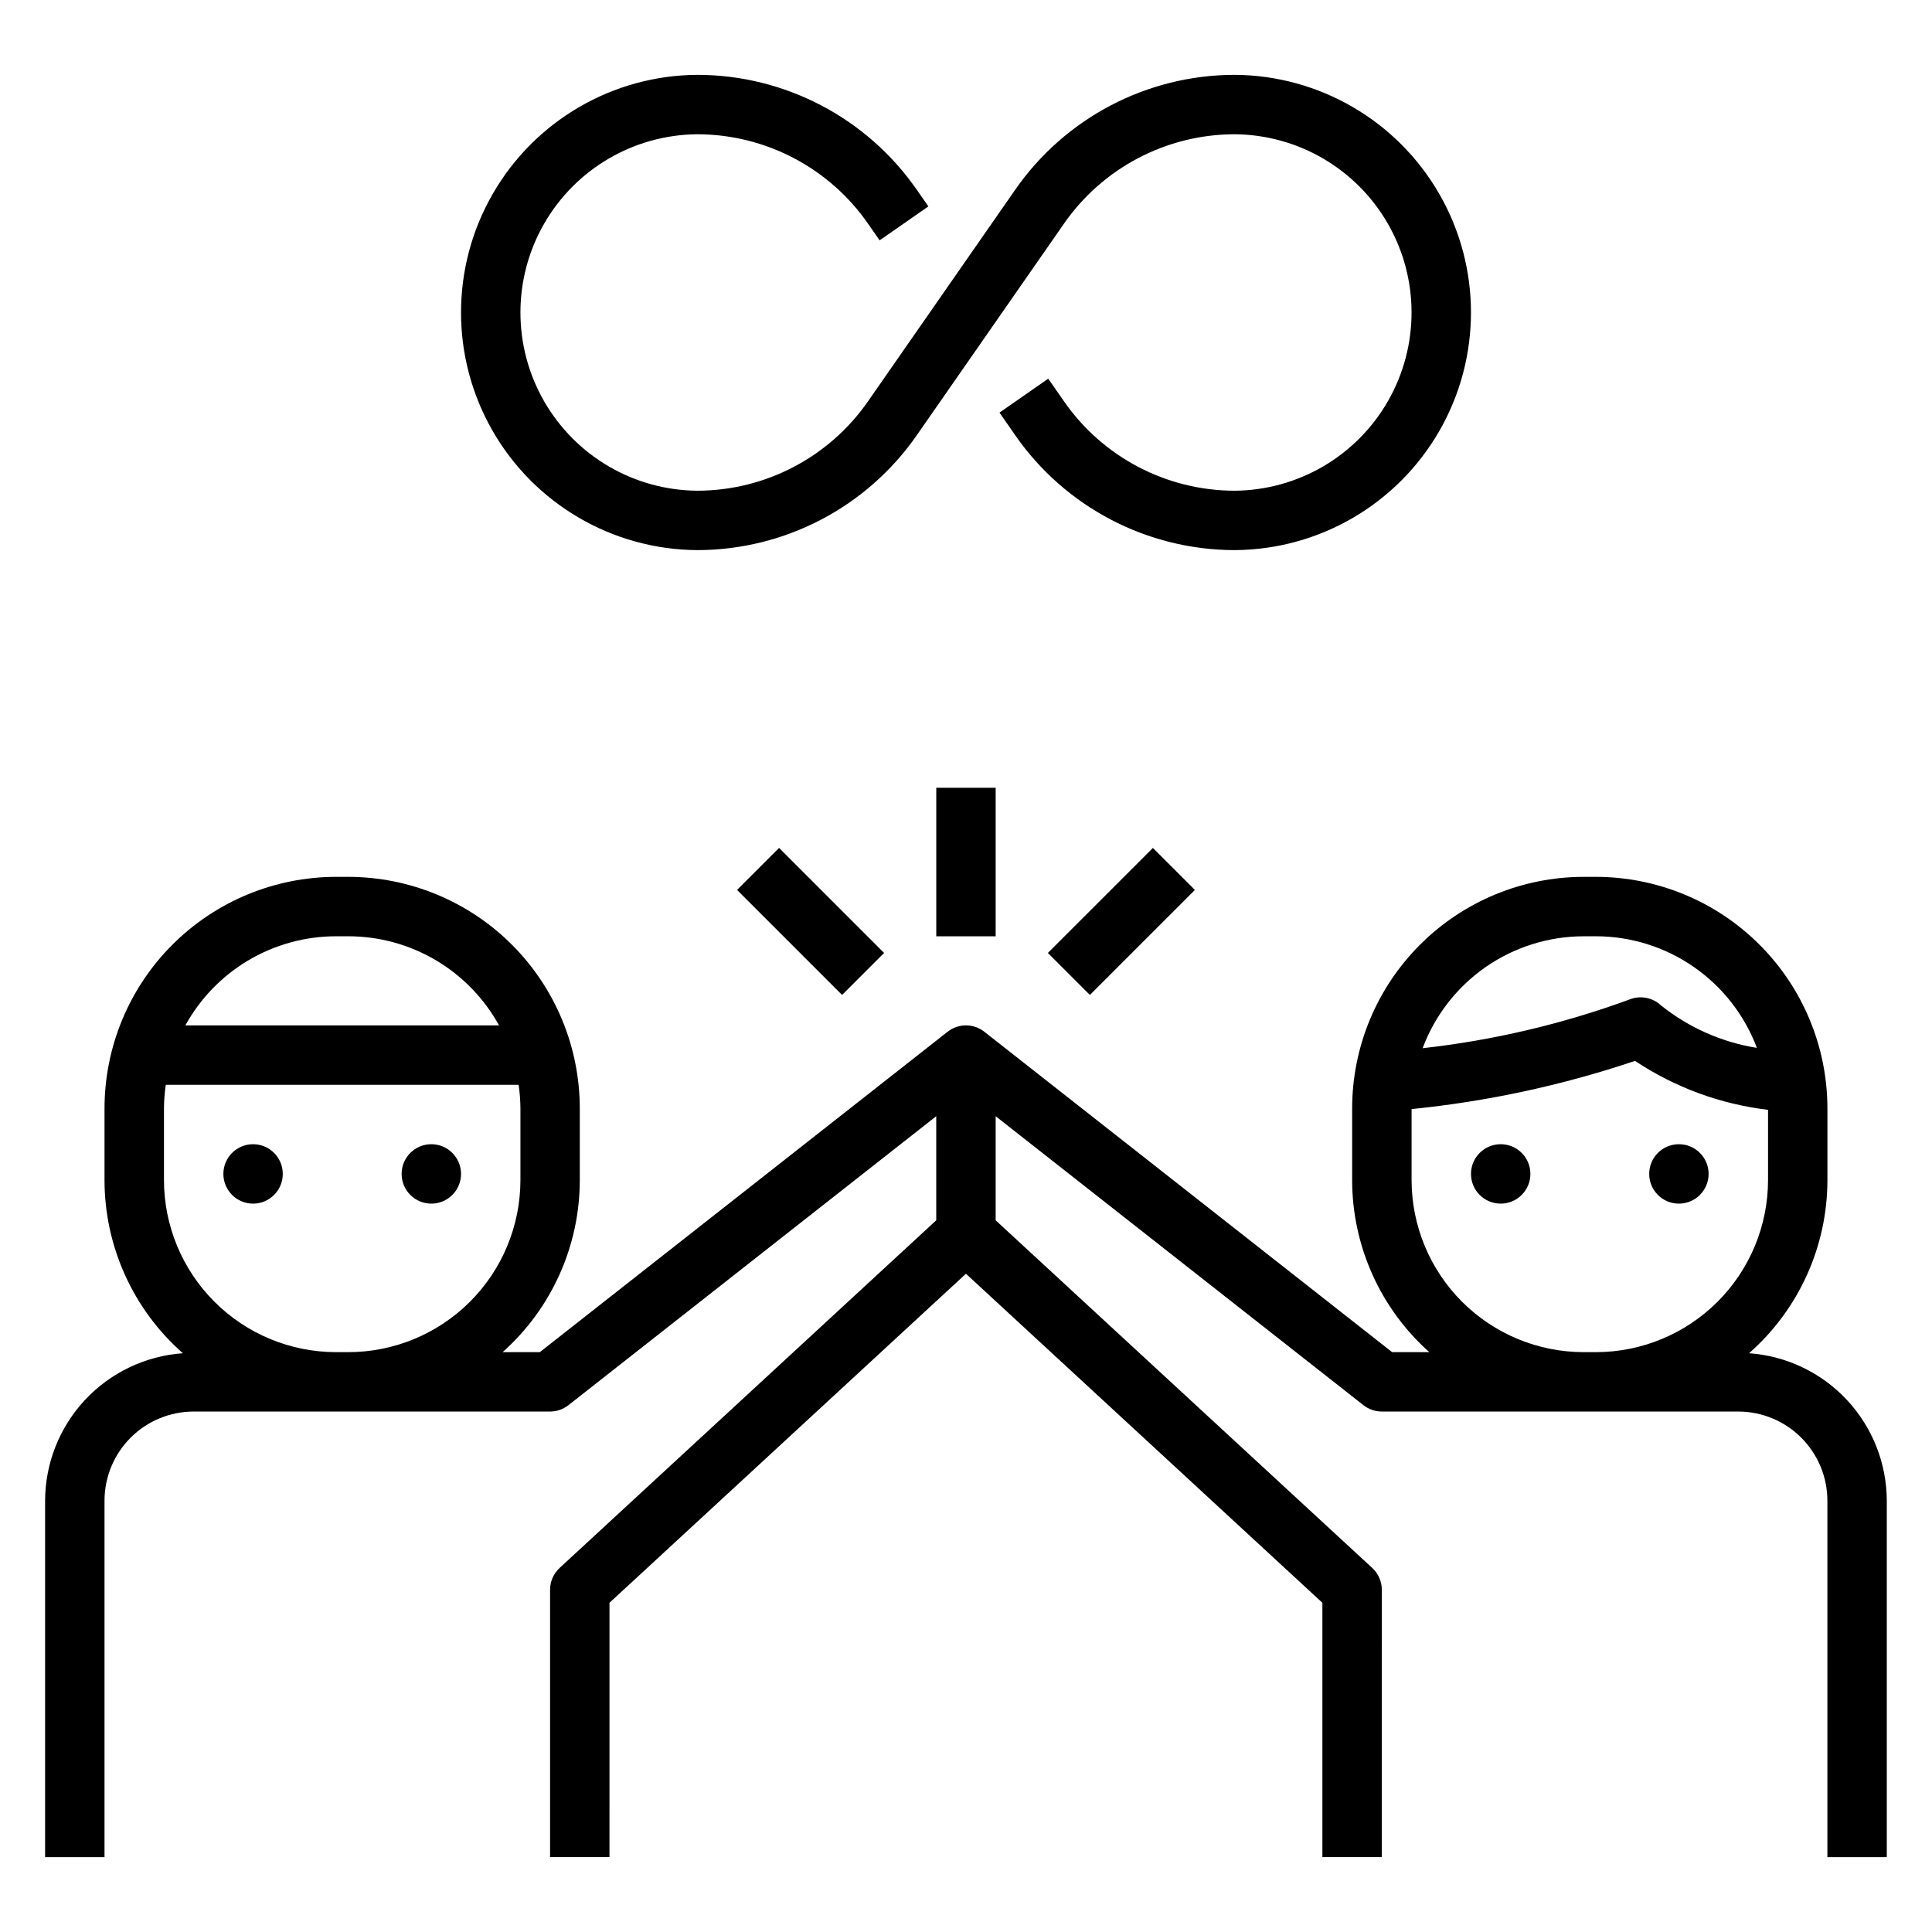 <?xml version="1.0" encoding="UTF-8"?>
<!-- Uploaded to: SVG Repo, www.svgrepo.com, Generator: SVG Repo Mixer Tools -->
<svg fill="#000000" width="800px" height="800px" version="1.1" viewBox="144 144 512 512" xmlns="http://www.w3.org/2000/svg">
 <g>
  <path d="m392.12 352.77h15.742v39.359h-15.742z"/>
  <path d="m339.33 379.84 11.133-11.133 27.832 27.832-11.133 11.133z"/>
  <path d="m421.7 396.54 27.832-27.828 11.129 11.133-27.832 27.828z"/>
  <path d="m328.81 179.58c18.051 0.027 34.945 8.883 45.238 23.711l3.062 4.402 12.922-8.996-3.062-4.398v0.004c-13.234-19.062-34.957-30.441-58.16-30.469-22.418 0.125-43.078 12.156-54.254 31.59-11.172 19.434-11.172 43.344 0 62.777 11.176 19.434 31.836 31.465 54.254 31.586 23.203-0.027 44.926-11.402 58.16-30.461l38.984-56.039c10.293-14.824 27.188-23.68 45.234-23.707 16.793 0.121 32.258 9.152 40.617 23.715 8.363 14.562 8.363 32.473 0 47.035-8.359 14.562-23.824 23.59-40.617 23.715-18.051-0.027-34.945-8.883-45.234-23.715l-4.16-5.977-12.922 8.996 4.16 5.973h-0.004c13.234 19.059 34.957 30.438 58.16 30.465 22.418-0.121 43.082-12.152 54.254-31.586s11.172-43.344 0-62.777c-11.172-19.434-31.836-31.465-54.254-31.59-23.203 0.027-44.922 11.406-58.16 30.465l-38.984 56.039 0.004-0.004c-10.293 14.828-27.188 23.684-45.238 23.711-16.793-0.125-32.258-9.152-40.617-23.715-8.363-14.562-8.363-32.473 0-47.035 8.359-14.562 23.824-23.594 40.617-23.715z"/>
  <path d="m549.57 455.1c0 4.348-3.523 7.875-7.871 7.875-4.348 0-7.871-3.527-7.871-7.875 0-4.348 3.523-7.871 7.871-7.871 4.348 0 7.871 3.523 7.871 7.871"/>
  <path d="m596.8 455.1c0 4.348-3.527 7.875-7.875 7.875-4.348 0-7.871-3.527-7.871-7.875 0-4.348 3.523-7.871 7.871-7.871 4.348 0 7.875 3.523 7.875 7.871"/>
  <path d="m218.94 455.1c0 4.348-3.523 7.875-7.871 7.875-4.348 0-7.871-3.527-7.871-7.875 0-4.348 3.523-7.871 7.871-7.871 4.348 0 7.871 3.523 7.871 7.871"/>
  <path d="m266.18 455.1c0 4.348-3.527 7.875-7.875 7.875-4.348 0-7.871-3.527-7.871-7.875 0-4.348 3.523-7.871 7.871-7.871 4.348 0 7.875 3.523 7.875 7.871"/>
  <path d="m607.52 502.62c13.188-11.602 20.754-28.312 20.766-45.879v-19.031c-0.02-16.262-6.488-31.852-17.984-43.348-11.5-11.5-27.09-17.965-43.348-17.984h-3.293c-16.258 0.02-31.848 6.484-43.344 17.984-11.5 11.496-17.965 27.086-17.984 43.348v19.035-0.004c0.008 17.418 7.449 34 20.445 45.59h-9.852l-108.07-84.91h-0.004c-2.852-2.246-6.871-2.246-9.723 0l-108.07 84.91h-9.855c13-11.59 20.438-28.172 20.449-45.59v-19.031c-0.02-16.262-6.488-31.852-17.984-43.348-11.5-11.5-27.09-17.965-43.348-17.984h-3.293c-16.258 0.02-31.848 6.484-43.344 17.984-11.5 11.496-17.965 27.086-17.984 43.348v19.035-0.004c0.008 17.566 7.574 34.277 20.766 45.879-9.895 0.699-19.156 5.117-25.93 12.363-6.769 7.25-10.551 16.789-10.582 26.707v94.465h15.746v-94.465c0.004-6.262 2.496-12.266 6.922-16.691 4.43-4.43 10.434-6.918 16.691-6.926h94.465c1.766 0 3.477-0.594 4.863-1.684l97.473-76.582v27.586l-99.805 92.125 0.004 0.004c-1.617 1.488-2.535 3.586-2.535 5.785v70.848h15.742l0.004-67.402 94.465-87.199 94.461 87.199v67.402h15.742l0.004-70.848c0-2.199-0.918-4.297-2.535-5.785l-99.801-92.129v-27.586l97.473 76.582c1.387 1.09 3.098 1.684 4.863 1.684h94.465c6.262 0.008 12.262 2.496 16.691 6.926 4.426 4.426 6.918 10.43 6.926 16.691v94.465h15.742v-94.465c-0.031-9.918-3.809-19.457-10.582-26.707-6.769-7.246-16.035-11.664-25.926-12.363zm-374.48-110.5h3.293c8.156 0.008 16.164 2.203 23.184 6.356 7.023 4.156 12.801 10.117 16.734 17.262h-83.129c3.934-7.144 9.711-13.105 16.734-17.262 7.019-4.152 15.027-6.348 23.184-6.356zm3.289 110.21h-3.289v0.004c-12.086-0.016-23.672-4.82-32.219-13.367-8.547-8.547-13.352-20.133-13.367-32.223v-19.031c0.016-2.086 0.176-4.164 0.477-6.227h93.512c0.301 2.062 0.461 4.141 0.477 6.227v19.035-0.004c-0.012 12.09-4.82 23.676-13.367 32.223s-20.133 13.352-32.219 13.367zm327.34-110.21h3.293c9.27 0.016 18.312 2.856 25.926 8.141 7.617 5.281 13.441 12.762 16.703 21.438-9.316-1.496-18.082-5.387-25.445-11.285-2.219-2.066-5.43-2.676-8.254-1.562-17.707 6.496-36.133 10.84-54.879 12.934 3.246-8.699 9.07-16.199 16.691-21.5 7.625-5.297 16.684-8.148 25.965-8.164zm3.289 110.21h-3.289v0.004c-12.086-0.016-23.672-4.82-32.219-13.367-8.547-8.547-13.352-20.133-13.367-32.223v-18.828 0.004c20.152-2.027 40.016-6.312 59.211-12.773 10.57 7.027 22.648 11.473 35.254 12.969v18.629c-0.012 12.09-4.82 23.676-13.367 32.223s-20.133 13.352-32.219 13.367z"/>
 </g>
</svg>